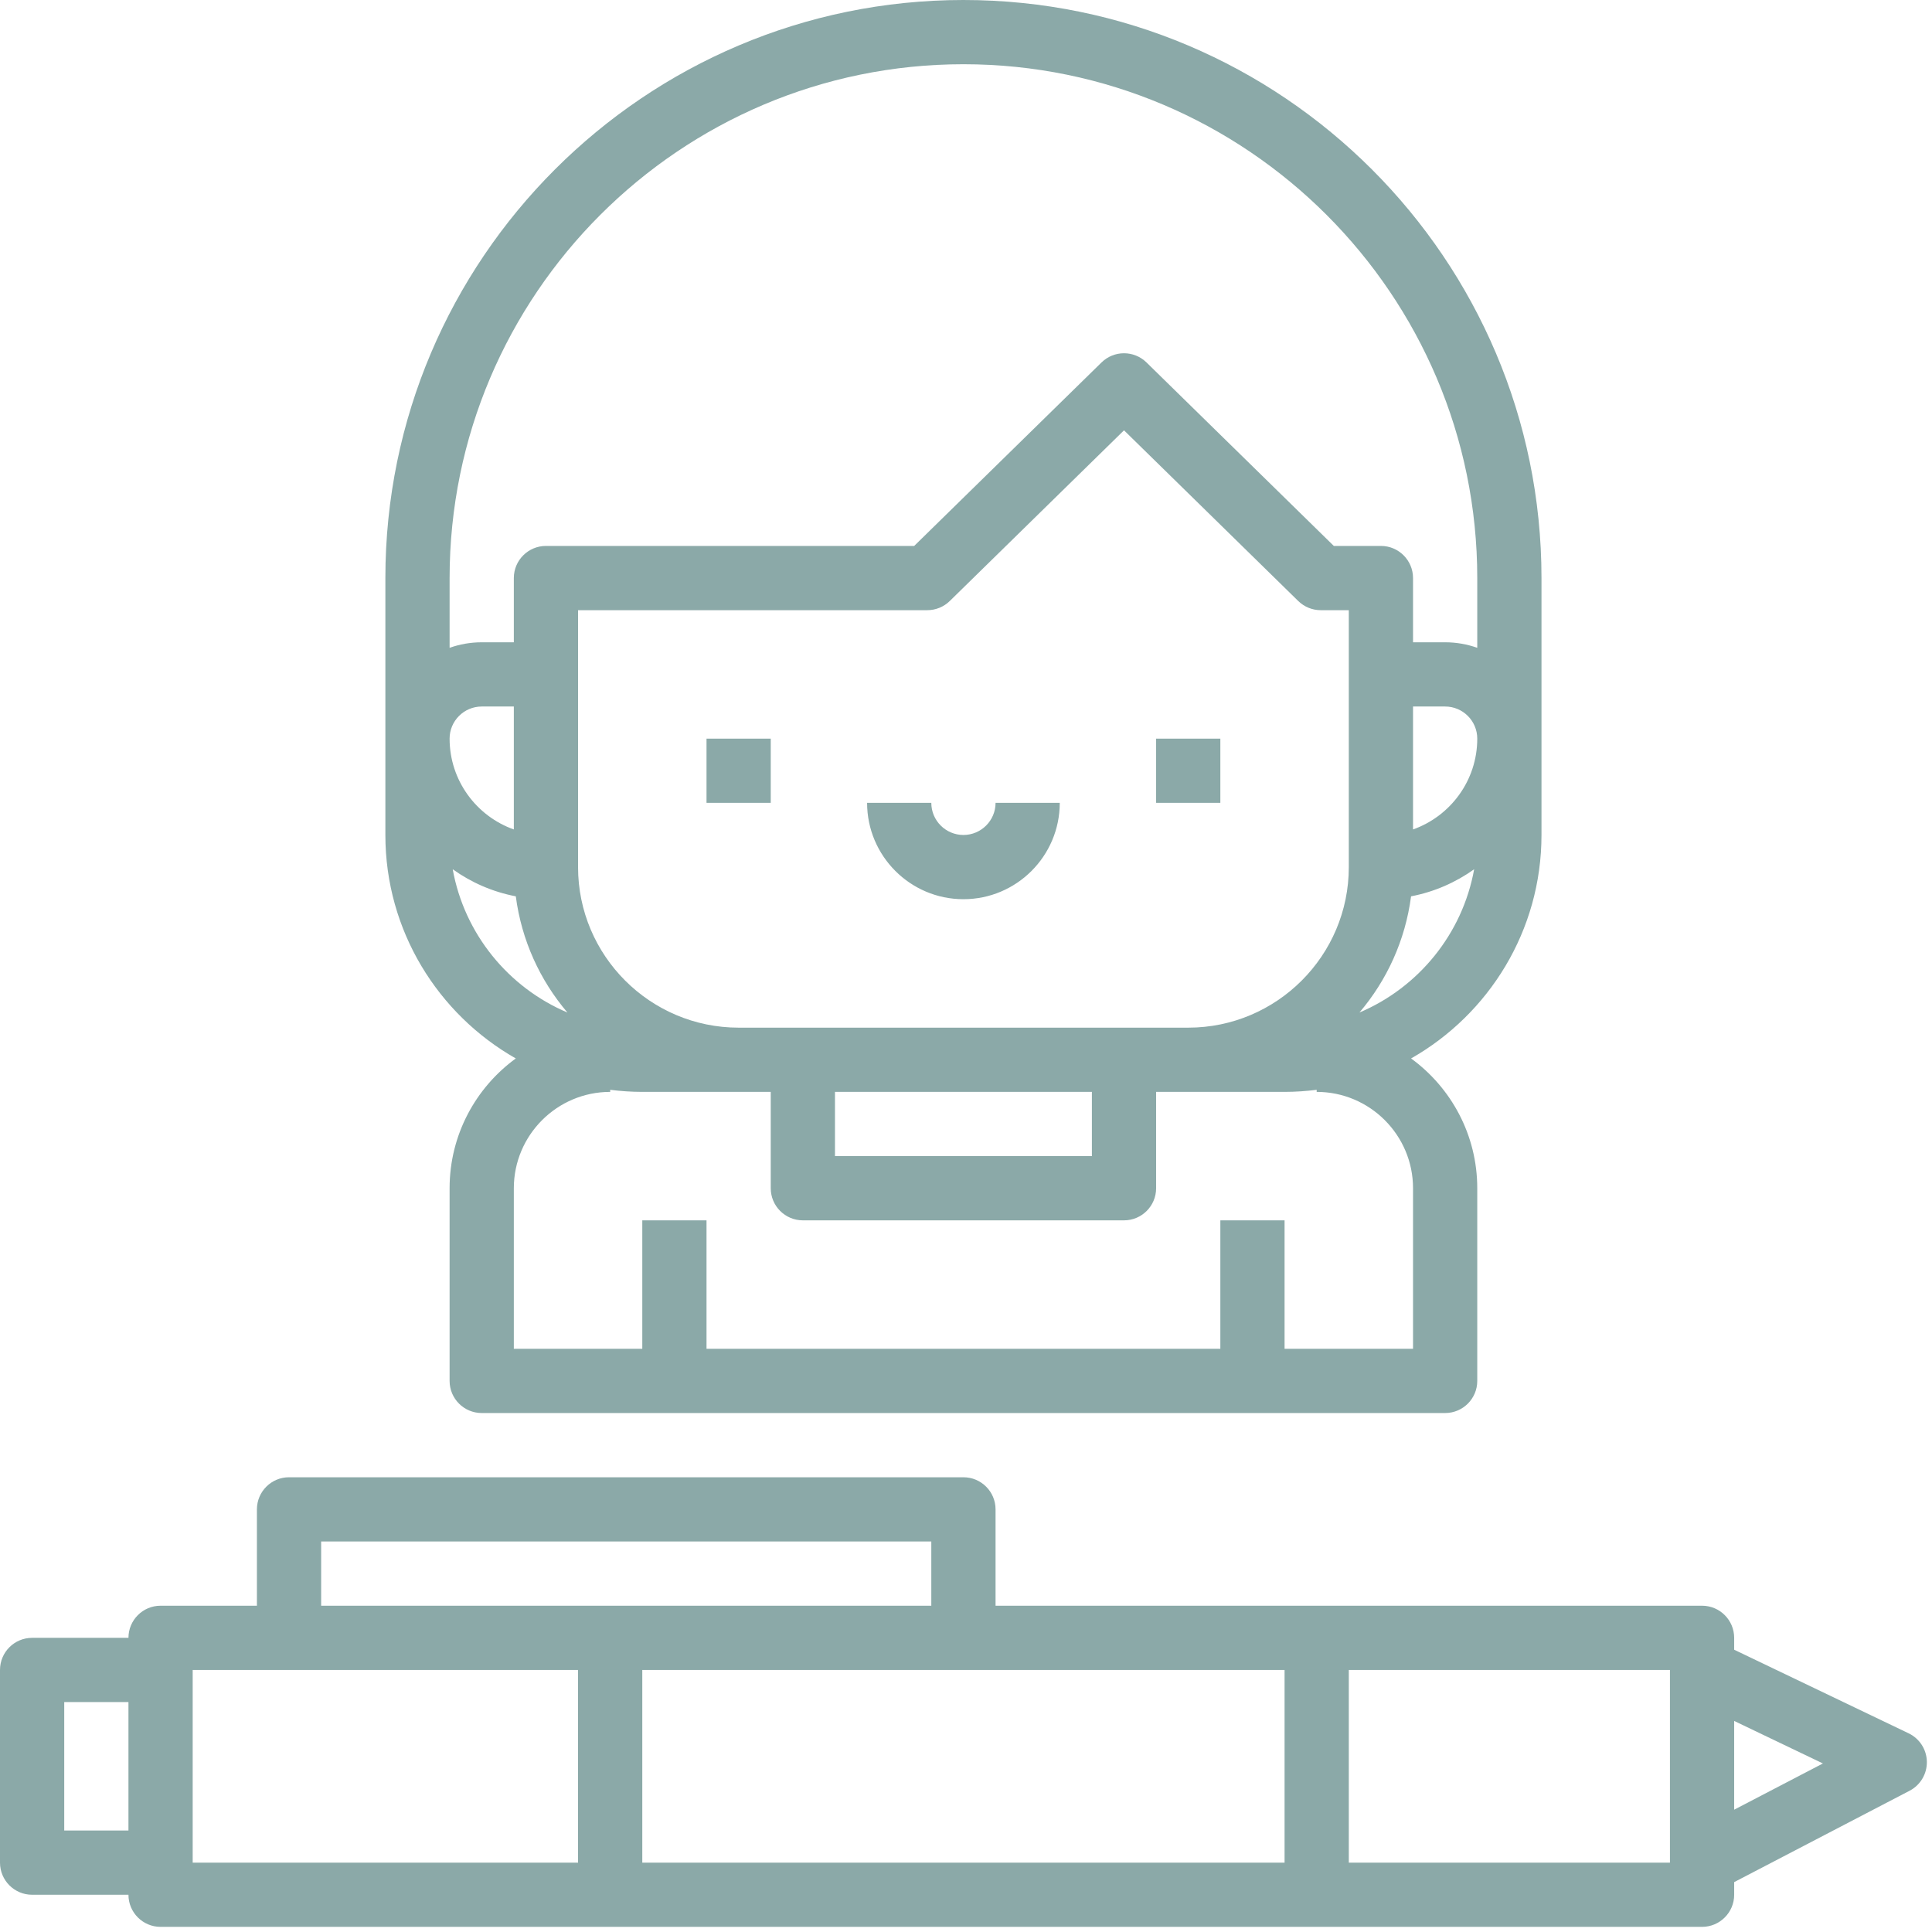 <?xml version="1.0" encoding="UTF-8"?> <svg xmlns="http://www.w3.org/2000/svg" width="94" height="94" viewBox="0 0 94 94" fill="none"> <path d="M92.863 84.333L84.375 80.266V79.688C84.375 78.825 83.675 78.125 82.812 78.125H48.438V73.438C48.438 72.575 47.738 71.875 46.875 71.875H14.062C13.2 71.875 12.5 72.575 12.5 73.438V78.125H7.812C6.95 78.125 6.25 78.825 6.25 79.688H1.562C0.7 79.688 0 80.387 0 81.25V90.625C0 91.488 0.7 92.188 1.562 92.188H6.25C6.25 93.05 6.95 93.75 7.812 93.75H82.812C83.675 93.75 84.375 93.05 84.375 92.188V91.573L92.909 87.128C93.434 86.855 93.76 86.308 93.75 85.716C93.74 85.124 93.397 84.589 92.863 84.333ZM15.625 75H45.312V78.125H29.688H15.625V75ZM3.125 89.062V82.812H6.25V89.062H3.125ZM9.375 81.25H28.125V90.625H9.375V81.25ZM31.25 81.25H62.5V90.625H31.25V81.25ZM65.625 90.625V81.25H81.25V90.625H65.625ZM84.375 88.049V83.731L88.693 85.8L84.375 88.049ZM48.438 39.062H51.562C51.562 41.647 49.46 43.75 46.875 43.75C44.29 43.75 42.188 41.647 42.188 39.062H45.312C45.312 39.924 46.014 40.625 46.875 40.625C47.736 40.625 48.438 39.924 48.438 39.062ZM34.375 35.938H37.5V39.062H34.375V35.938ZM56.25 35.938H59.375V39.062H56.25V35.938ZM25.095 51.498C23.145 52.92 21.875 55.22 21.875 57.812V67.188C21.875 68.05 22.575 68.75 23.438 68.75H70.312C71.175 68.75 71.875 68.05 71.875 67.188V57.812C71.875 55.22 70.605 52.92 68.655 51.498C72.44 49.347 75 45.281 75 40.625V28.125C75 12.617 62.383 0 46.875 0C31.367 0 18.75 12.617 18.75 28.125V40.625C18.75 45.281 21.31 49.347 25.095 51.498ZM22.026 42.292C22.927 42.937 23.968 43.395 25.096 43.61C25.375 45.749 26.273 47.696 27.607 49.263C24.736 48.047 22.594 45.44 22.026 42.292ZM25 40.356C23.181 39.711 21.875 37.974 21.875 35.938C21.875 35.076 22.576 34.375 23.438 34.375H25V40.356ZM65.625 42.188C65.625 46.495 62.12 50 57.812 50H35.938C31.63 50 28.125 46.495 28.125 42.188V29.688H45.117C45.526 29.688 45.919 29.527 46.211 29.241L54.688 20.937L63.164 29.241C63.456 29.527 63.849 29.688 64.258 29.688H65.625V42.188ZM40.625 53.125H53.125V56.25H40.625V53.125ZM68.75 57.812V65.625H62.5V59.375H59.375V65.625H34.375V59.375H31.25V65.625H25V57.812C25 55.228 27.103 53.125 29.688 53.125V53.024C30.2 53.088 30.721 53.125 31.25 53.125H35.938H37.5V57.812C37.5 58.675 38.2 59.375 39.062 59.375H54.688C55.55 59.375 56.25 58.675 56.25 57.812V53.125H57.812H62.5C63.029 53.125 63.55 53.088 64.062 53.024V53.125C66.647 53.125 68.75 55.228 68.75 57.812ZM66.143 49.263C67.477 47.696 68.375 45.749 68.654 43.61C69.782 43.395 70.823 42.937 71.724 42.292C71.156 45.44 69.014 48.047 66.143 49.263ZM68.75 34.375H70.312C71.174 34.375 71.875 35.076 71.875 35.938C71.875 37.974 70.569 39.711 68.75 40.356V34.375ZM46.875 3.125C60.66 3.125 71.875 14.34 71.875 28.125V31.519C71.386 31.345 70.86 31.25 70.312 31.25H68.75V28.125C68.75 27.262 68.05 26.562 67.188 26.562H64.896L55.781 17.634C55.173 17.039 54.202 17.039 53.594 17.634L44.479 26.562H26.562C25.7 26.562 25 27.262 25 28.125V31.25H23.438C22.89 31.25 22.364 31.345 21.875 31.519V28.125C21.875 14.34 33.09 3.125 46.875 3.125Z" fill="url(#paint0_linear)"></path> <defs> <linearGradient id="paint0_linear" x1="9.43" y1="25.814" x2="81.878" y2="98.261" gradientUnits="userSpaceOnUse"> <stop offset="0.73" stop-color="#8BA9A8"></stop> <stop offset="0.932" stop-color="#8BA9A8"></stop> <stop offset="1" stop-color="#8BA9A8"></stop> <stop offset="1" stop-color="#5A5DA8"></stop> <stop offset="1" stop-color="#8BA9A8"></stop> </linearGradient> </defs> </svg> 